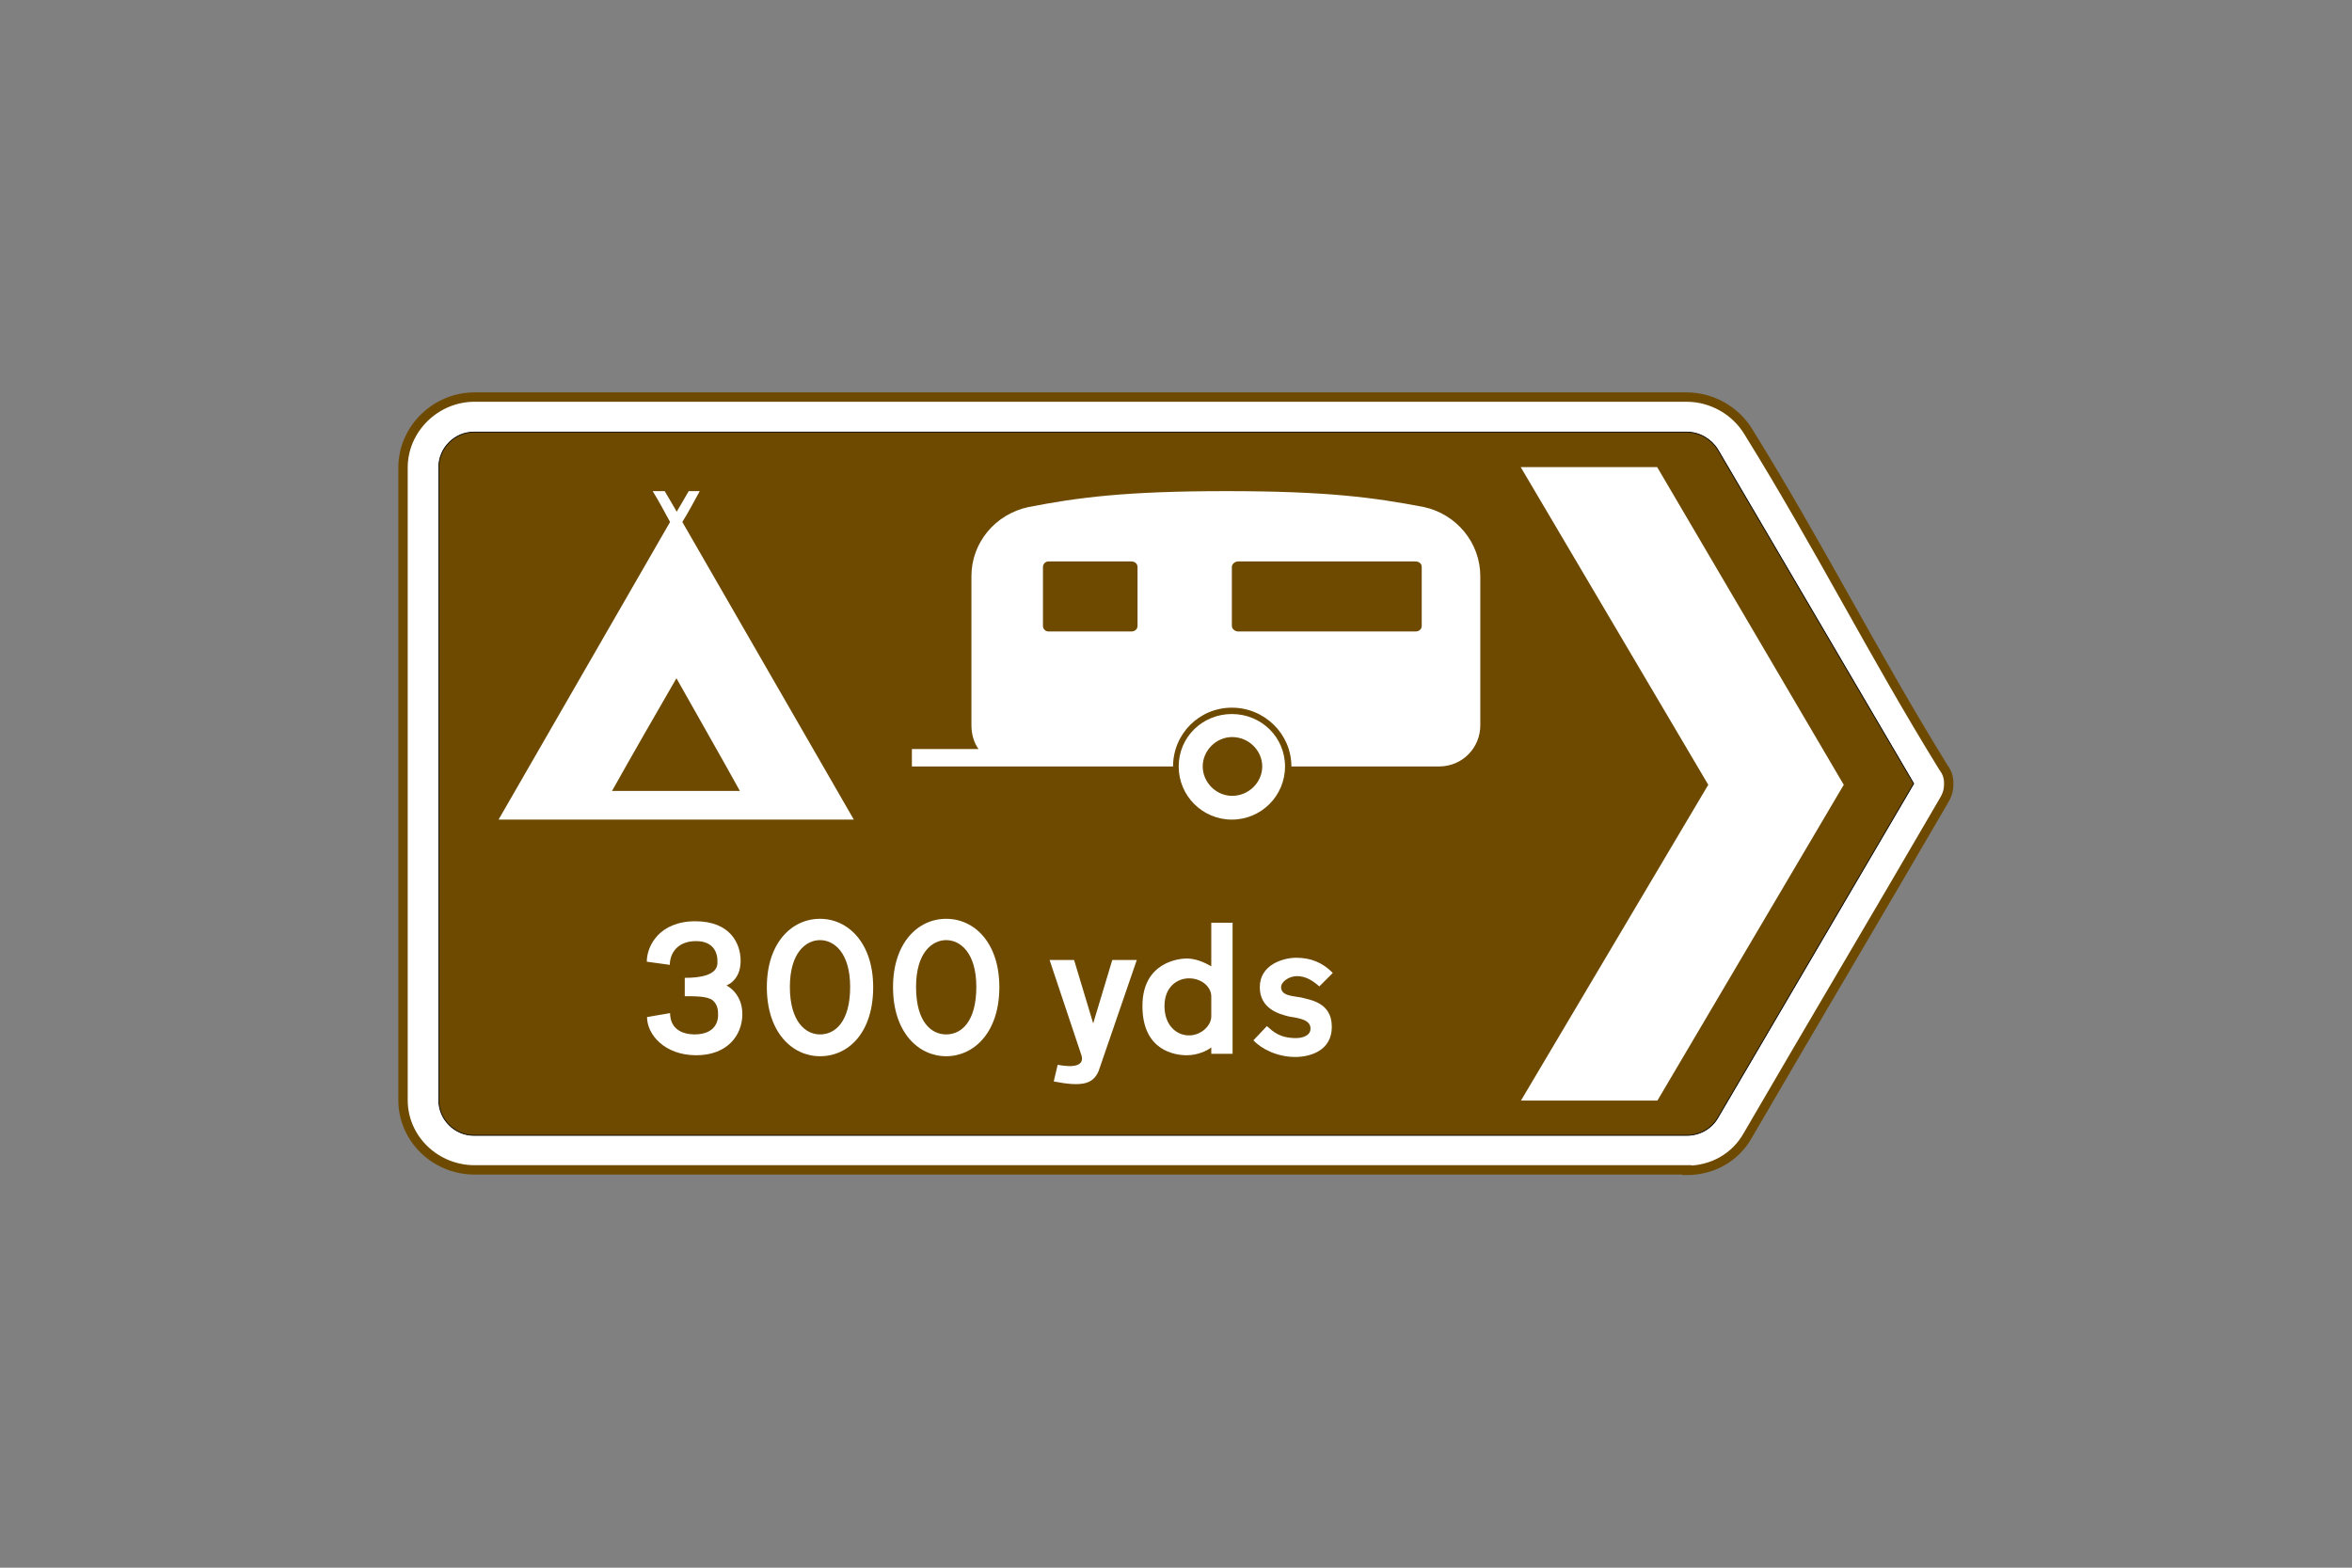 <?xml version="1.0" encoding="utf-8"?>
<!-- Generator: Adobe Illustrator 26.0.2, SVG Export Plug-In . SVG Version: 6.00 Build 0)  -->
<svg version="1.1" id="Layer_1" xmlns="http://www.w3.org/2000/svg" xmlns:xlink="http://www.w3.org/1999/xlink" x="0px" y="0px"
	 viewBox="0 0 960 640" style="enable-background:new 0 0 960 640;" xml:space="preserve">
<rect x="0" y="0" width="960" height="640" fill="#808080" stroke="none"/>
<style type="text/css">
	.st0{fill-rule:evenodd;clip-rule:evenodd;fill:#FFFFFF;stroke:#6E4A00;stroke-width:3.827;stroke-miterlimit:10;}
	.st1{fill-rule:evenodd;clip-rule:evenodd;fill:#6E4A00;stroke:#000000;stroke-width:0.324;stroke-miterlimit:10;}
	.st2{fill-rule:evenodd;clip-rule:evenodd;fill:#FFFFFF;}
</style>
<g>
	<path class="st0" d="M688.5,477.8c10.4,0,19.8-5.2,24.9-14.3c27.5-47.3,52.2-88.8,79.7-136.1c1.6-2.6,2.3-4.5,2.3-7.5
		c0-2.6-0.6-4.5-2.3-6.8c-28.8-46.7-50.5-90.1-79.4-136.7c-5.2-8.7-14.9-14.3-25.3-14.3l0,0H193.7l0,0c-15.9,0-29.2,13-29.2,28.8
		l0,0v258.2l0,0c0,15.9,13.3,28.5,29.2,28.5l0,0H688.5L688.5,477.8z"/>
	<path class="st1" d="M701.1,456.4c-2.6,4.5-7.5,7.1-12.6,7.1l0,0H193.4l0,0c-7.8,0-14.3-6.5-14.3-14.3l0,0V190.7l0,0
		c0-7.8,6.5-14.3,14.3-14.3l0,0h495.1l0,0c5.2,0,10,2.9,12.6,7.1l0,0l80,136.4L701.1,456.4L701.1,456.4z"/>
	<path class="st2" d="M494.4,406.8v8.1l0,0c0,3.9-4.2,7.8-9.1,7.8s-10-3.9-10-12c0-7.8,5.2-11.3,10-11.3
		C490.5,399.4,494.4,402.9,494.4,406.8L494.4,406.8z M494.4,394.5v-17.8h8.7v53.5h-8.7v-2.6l0,0c-1.6,1.3-5.5,3.2-10,3.2
		s-18.1-1.6-18.1-20.1c0-18.1,15.2-19.4,18.1-19.4C487.6,391.3,491.2,392.6,494.4,394.5L494.4,394.5z"/>
	<path class="st2" d="M511.6,424.7l5.5-5.8h0c2.6,2.3,5.2,4.9,12,4.9c1,0,5.8-0.3,5.8-3.9c0-3.6-4.5-4.2-8.7-4.9
		c-4.2-1-12-3.2-12-12c0-9.1,9.4-12,14.9-12c5.8,0,10.7,1.9,14.9,6.2l0,0l-5.5,5.5l0,0c-2.9-2.6-5.8-4.2-9.1-4.2s-6.5,2.3-6.5,4.5
		c0,3.6,4.9,3.6,8.1,4.2c3.6,1,12.6,1.9,12.6,12s-9.4,12.3-14.9,12.3C521.3,431.5,514.8,428.2,511.6,424.7L511.6,424.7z"/>
	<path class="st2" d="M448.4,437.3l15.6-45.4h-10l-7.8,25.9l-7.8-25.9h-10l13,38.9l0,0c1.3,4.2-2.9,5.2-9.7,3.9l0,0l-1.6,6.8l0,0
		C441.9,443.8,446.1,442.5,448.4,437.3L448.4,437.3z"/>
	<path class="st2" d="M273.5,413.6l-9.4,1.6l0,0c0,7.1,7.1,15.6,20.1,15.6c12.6,0,18.8-8.1,18.8-16.8c0-8.7-6.5-11.7-6.5-11.7
		s5.8-1.9,5.8-10c0-7.1-4.2-16.2-18.5-16.2c-14.6,0-19.8,10-19.8,16.5l0,0l9.4,1.3l0,0c0-4.5,2.9-9.7,10.7-9.7
		c7.8,0,8.7,5.8,8.7,7.5c0,1.6,1.6,7.5-13.3,7.5l0,0v7.5l0,0c4.5,0,9.1,0,11.3,1.6c2.3,1.9,2.3,4.5,2.3,6.2c0,1.3-0.3,7.8-9.7,7.8
		C274.4,422.1,273.5,416.2,273.5,413.6L273.5,413.6z"/>
	<path class="st2" d="M334.7,375.1c-11.7,0-21.7,10-21.7,27.9c0,18.5,10.4,28.2,21.7,28.2l0,0c11.7,0,21.7-9.7,21.7-28.2
		C356.4,385.1,346.3,375.1,334.7,375.1L334.7,375.1z M334.7,383.8c-5.8,0-12.3,5.2-12.3,19.1c0,14.3,6.5,19.4,12.3,19.4l0,0
		c6.2,0,12.3-5.2,12.3-19.4C347,389,340.5,383.8,334.7,383.8L334.7,383.8z"/>
	<path class="st2" d="M386.2,375.1c-11.7,0-21.7,10-21.7,27.9c0,18.5,10.4,28.2,21.7,28.2l0,0c11.3,0,21.7-9.7,21.7-28.2
		C407.9,385.1,397.9,375.1,386.2,375.1L386.2,375.1z M386.2,383.8c-5.8,0-12.3,5.2-12.3,19.1c0,14.3,6.2,19.4,12.3,19.4l0,0
		c6.2,0,12.3-5.2,12.3-19.4C398.5,389,392,383.8,386.2,383.8L386.2,383.8z"/>
	<path class="st2" d="M490.9,312.9c0,6.5,5.5,12,12,12c6.8,0,12.3-5.5,12.3-12c0-6.5-5.5-12-12.3-12
		C496.4,300.9,490.9,306.4,490.9,312.9L490.9,312.9z M481.1,312.9c0,12,9.7,21.7,21.7,21.7s21.7-9.7,21.7-21.7
		c0-12-9.7-21.4-21.7-21.4S481.1,300.9,481.1,312.9L481.1,312.9z M527.1,312.9c20.1,0,40.2,0,60.3,0c9.4,0,16.8-7.5,16.8-16.8
		c0-20.1,0-40.5,0-60.9c0-13.6-9.7-25.3-23-28.2l0,0l0,0c-20.4-3.9-39.5-6.5-80.7-6.5s-60.6,2.6-80.7,6.5l0,0l0,0
		c-13.6,2.9-23.3,14.6-23.3,28.2c0,20.1,0,40.5,0,60.9c0,3.6,1,7.1,2.9,9.7c-9.1,0-18.1,0-27.2,0c0,2.3,0,4.5,0,7.1
		c35.3,0,71,0,106.6,0c0-13.3,10.7-24,24-24C516.1,288.9,527.1,299.6,527.1,312.9L527.1,312.9z M428,257.8c-1.3,0-2.3-1-2.3-2.3l0,0
		v-24l0,0c0-1.3,1-2.3,2.3-2.3l0,0h33.7l0,0c1.6,0,2.6,1,2.6,2.3l0,0v24l0,0c0,1.3-1,2.3-2.6,2.3C450.7,257.8,439.3,257.8,428,257.8
		L428,257.8z M505.4,257.8c-1.3,0-2.6-1-2.6-2.3l0,0v-24l0,0c0-1.3,1.3-2.3,2.6-2.3l0,0h72.3l0,0c1.6,0,2.6,1,2.6,2.3l0,0v24l0,0
		c0,1.3-1,2.3-2.6,2.3C553.7,257.8,529.7,257.8,505.4,257.8L505.4,257.8z"/>
	<path class="st2" d="M203.5,334.6c23.3-40.5,46.7-81,70-121.5c-2.3-4.2-4.5-8.4-7.1-12.6c1.6,0,3.2,0,4.9,0
		c1.6,2.6,3.2,5.5,4.9,8.4c1.6-2.6,3.2-5.5,4.9-8.4c1.3,0,2.9,0,4.5,0c-2.3,4.2-4.5,8.4-7.1,12.6c23.3,40.5,46.7,81,70,121.5
		C300,334.6,251.7,334.6,203.5,334.6L203.5,334.6z M249.8,322.9c17.2,0,34.7,0,52.2,0c-8.4-15.2-17.2-30.5-25.9-46
		C267.3,292.1,258.5,307.4,249.8,322.9L249.8,322.9z"/>
	<path class="st2" d="M697.2,320.3l-76.5-129.6h55.7l76.1,129.6H697.2L697.2,320.3z M752.6,320.3l-76.1,129h-55.7l76.5-129H752.6
		L752.6,320.3z"/>
</g>
</svg>
